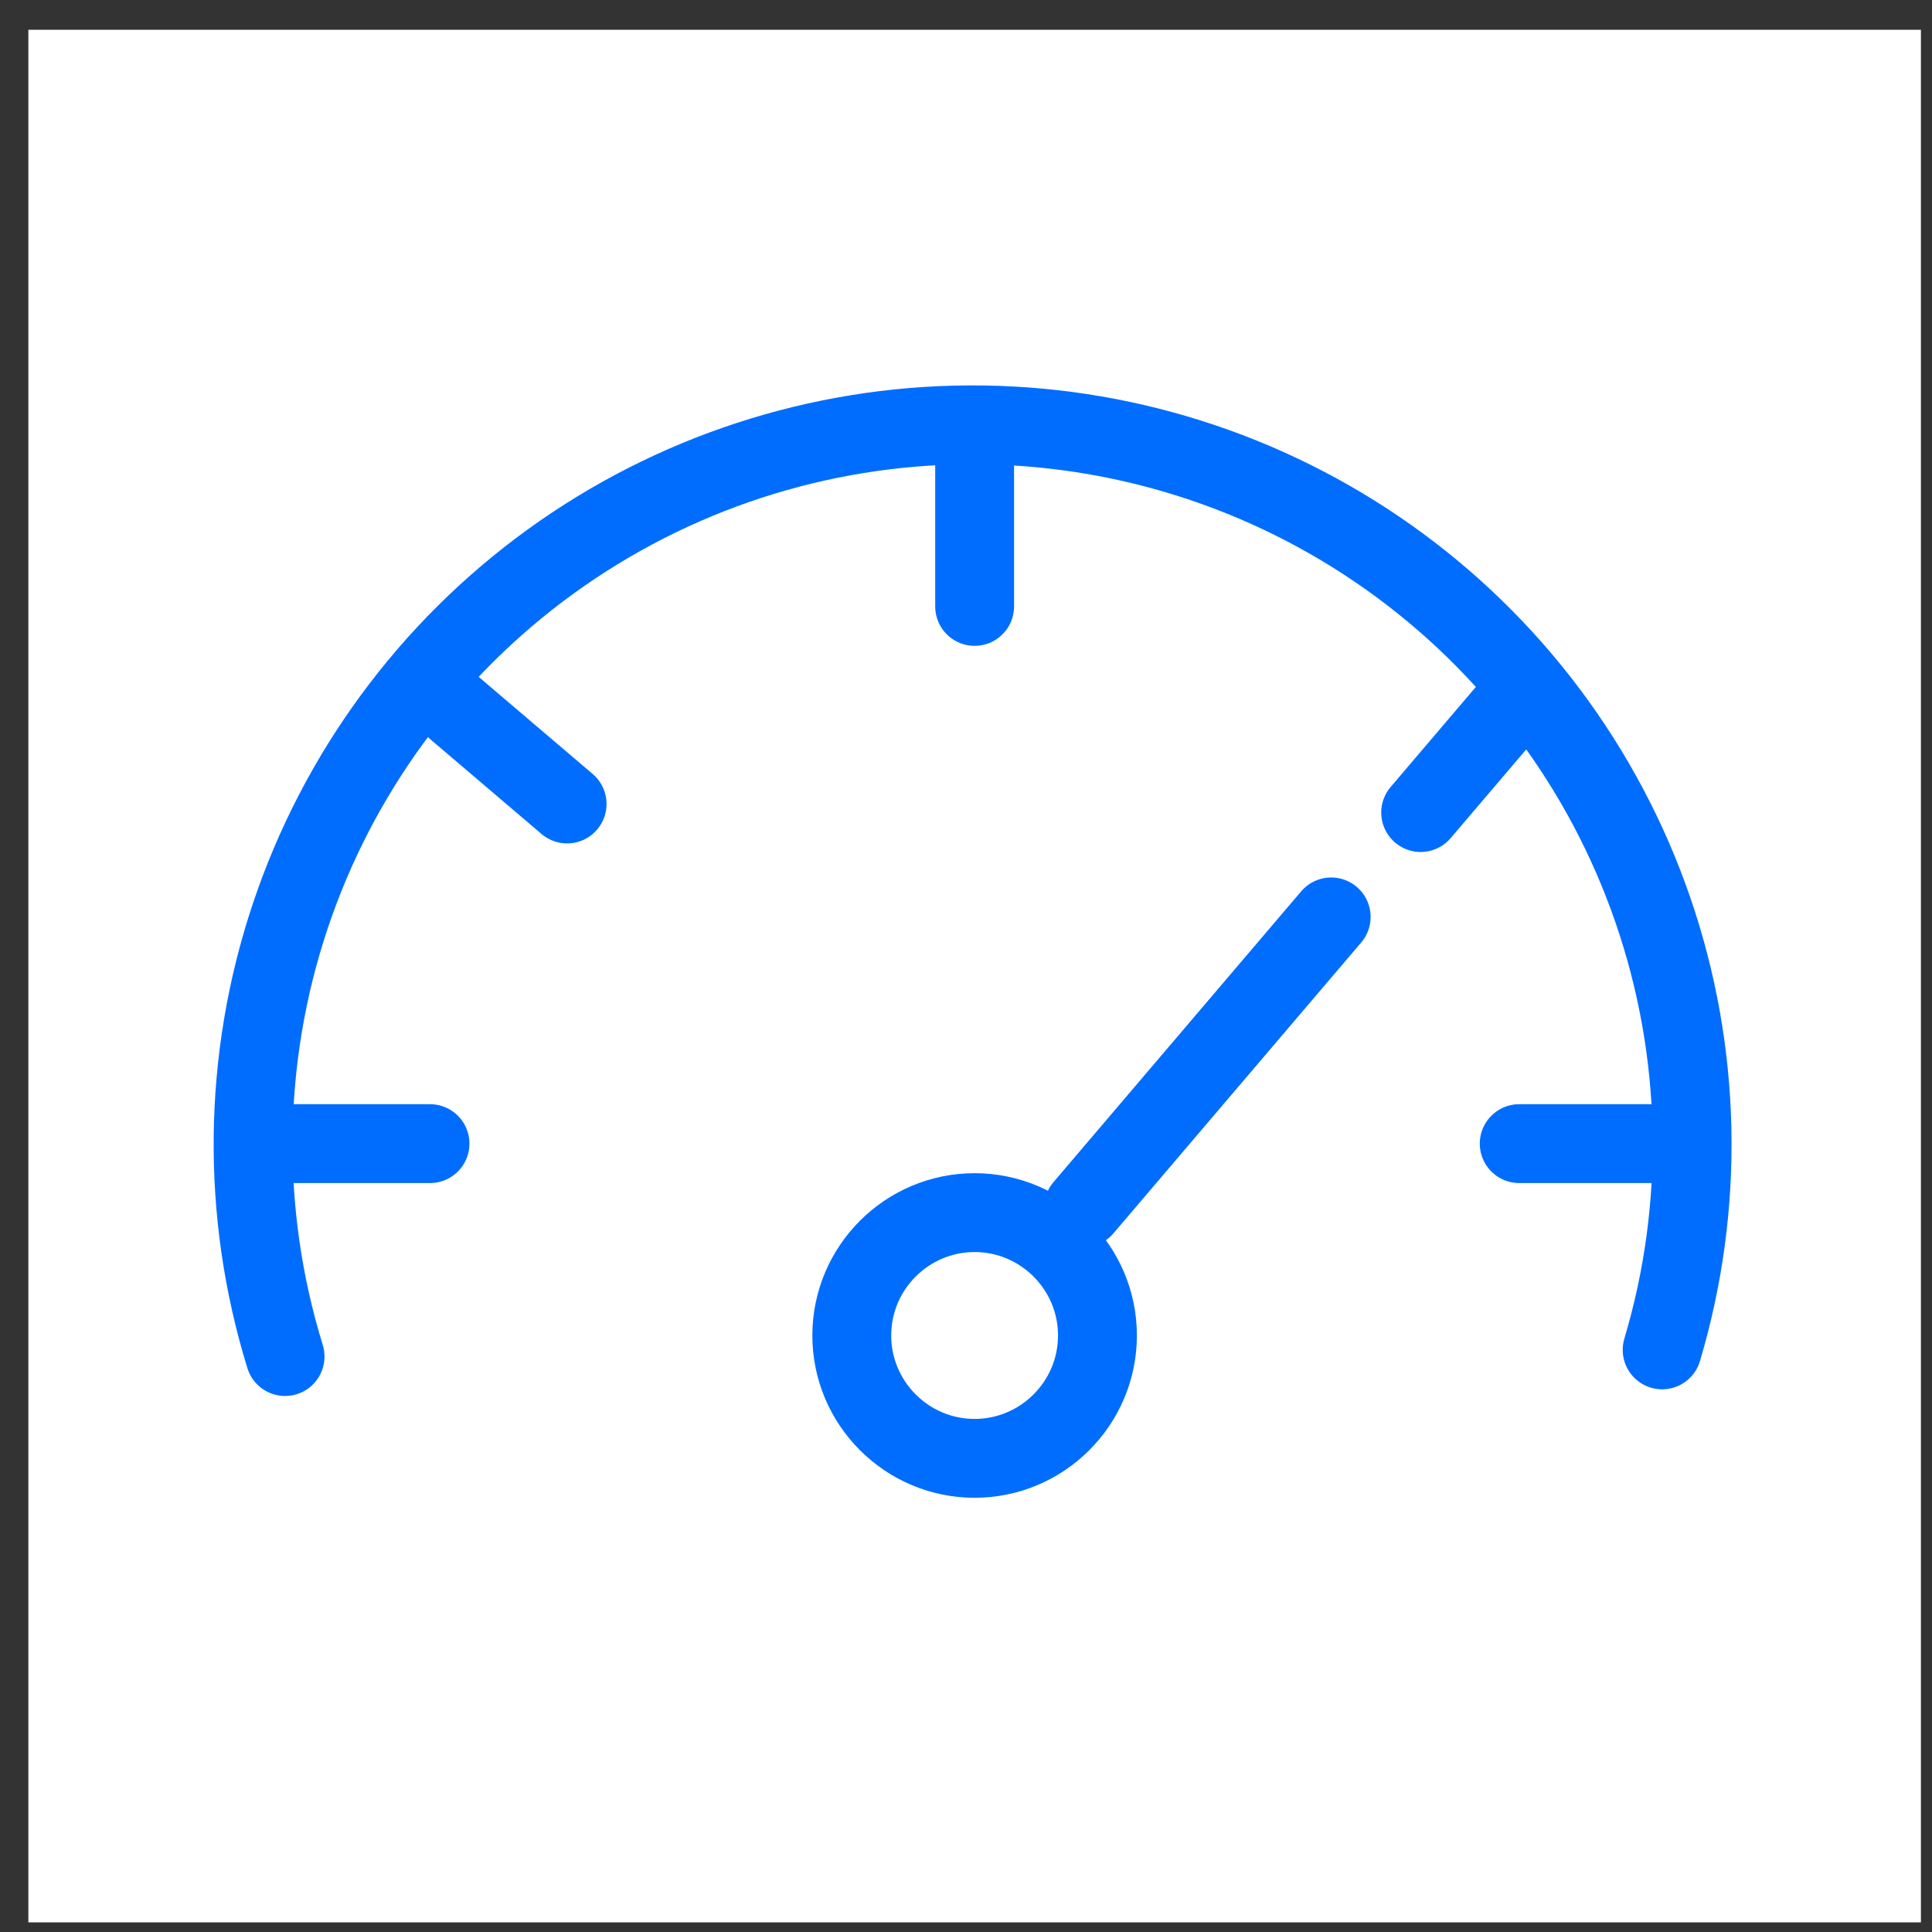 <?xml version="1.0" encoding="UTF-8"?>
<svg xmlns="http://www.w3.org/2000/svg" width="49" height="49" viewBox="0 0 49 49" fill="none">
  <rect x="0" y="0" width="49" height="49" fill="#333333" stroke="none"/>
  <g clip-path="url(#clip0_104_2344)">
    <rect width="48" height="48" transform="translate(0.719 0.755)" fill="white"></rect>
    <path d="M27.834 33.871C27.834 35.588 26.435 36.987 24.718 36.987C23.001 36.987 21.603 35.588 21.603 33.871C21.603 32.154 23.001 30.755 24.718 30.755C26.435 30.755 27.834 32.154 27.834 33.871Z" stroke="#006DFF" stroke-width="2"></path>
    <path d="M33.762 23.255L27.48 30.63" stroke="#006DFF" stroke-width="2" stroke-linecap="round"></path>
    <path d="M38.531 17.673L36.031 20.608" stroke="#006DFF" stroke-width="2" stroke-linecap="round"></path>
    <path d="M42.156 34.236C43.245 30.582 43.162 26.679 41.919 23.074C40.676 19.469 38.335 16.345 35.225 14.139C32.115 11.933 28.392 10.756 24.579 10.775C20.766 10.793 17.055 12.005 13.966 14.241C10.878 16.477 8.567 19.625 7.359 23.241C6.151 26.858 6.106 30.762 7.23 34.405" stroke="#006DFF" stroke-width="2" stroke-linecap="round"></path>
    <path d="M24.719 11.755V15.38" stroke="#006DFF" stroke-width="2" stroke-linecap="round"></path>
    <path d="M7.281 29.005L10.906 29.005" stroke="#006DFF" stroke-width="2" stroke-linecap="round"></path>
    <path d="M38.531 29.005L42.156 29.005" stroke="#006DFF" stroke-width="2" stroke-linecap="round"></path>
    <path d="M11.448 17.891L14.383 20.391" stroke="#006DFF" stroke-width="2" stroke-linecap="round"></path>
  </g>
  <defs>
    <clipPath id="clip0_104_2344">
      <rect width="48" height="48" fill="white" transform="translate(0.719 0.755)"></rect>
    </clipPath>
  </defs>
</svg>
